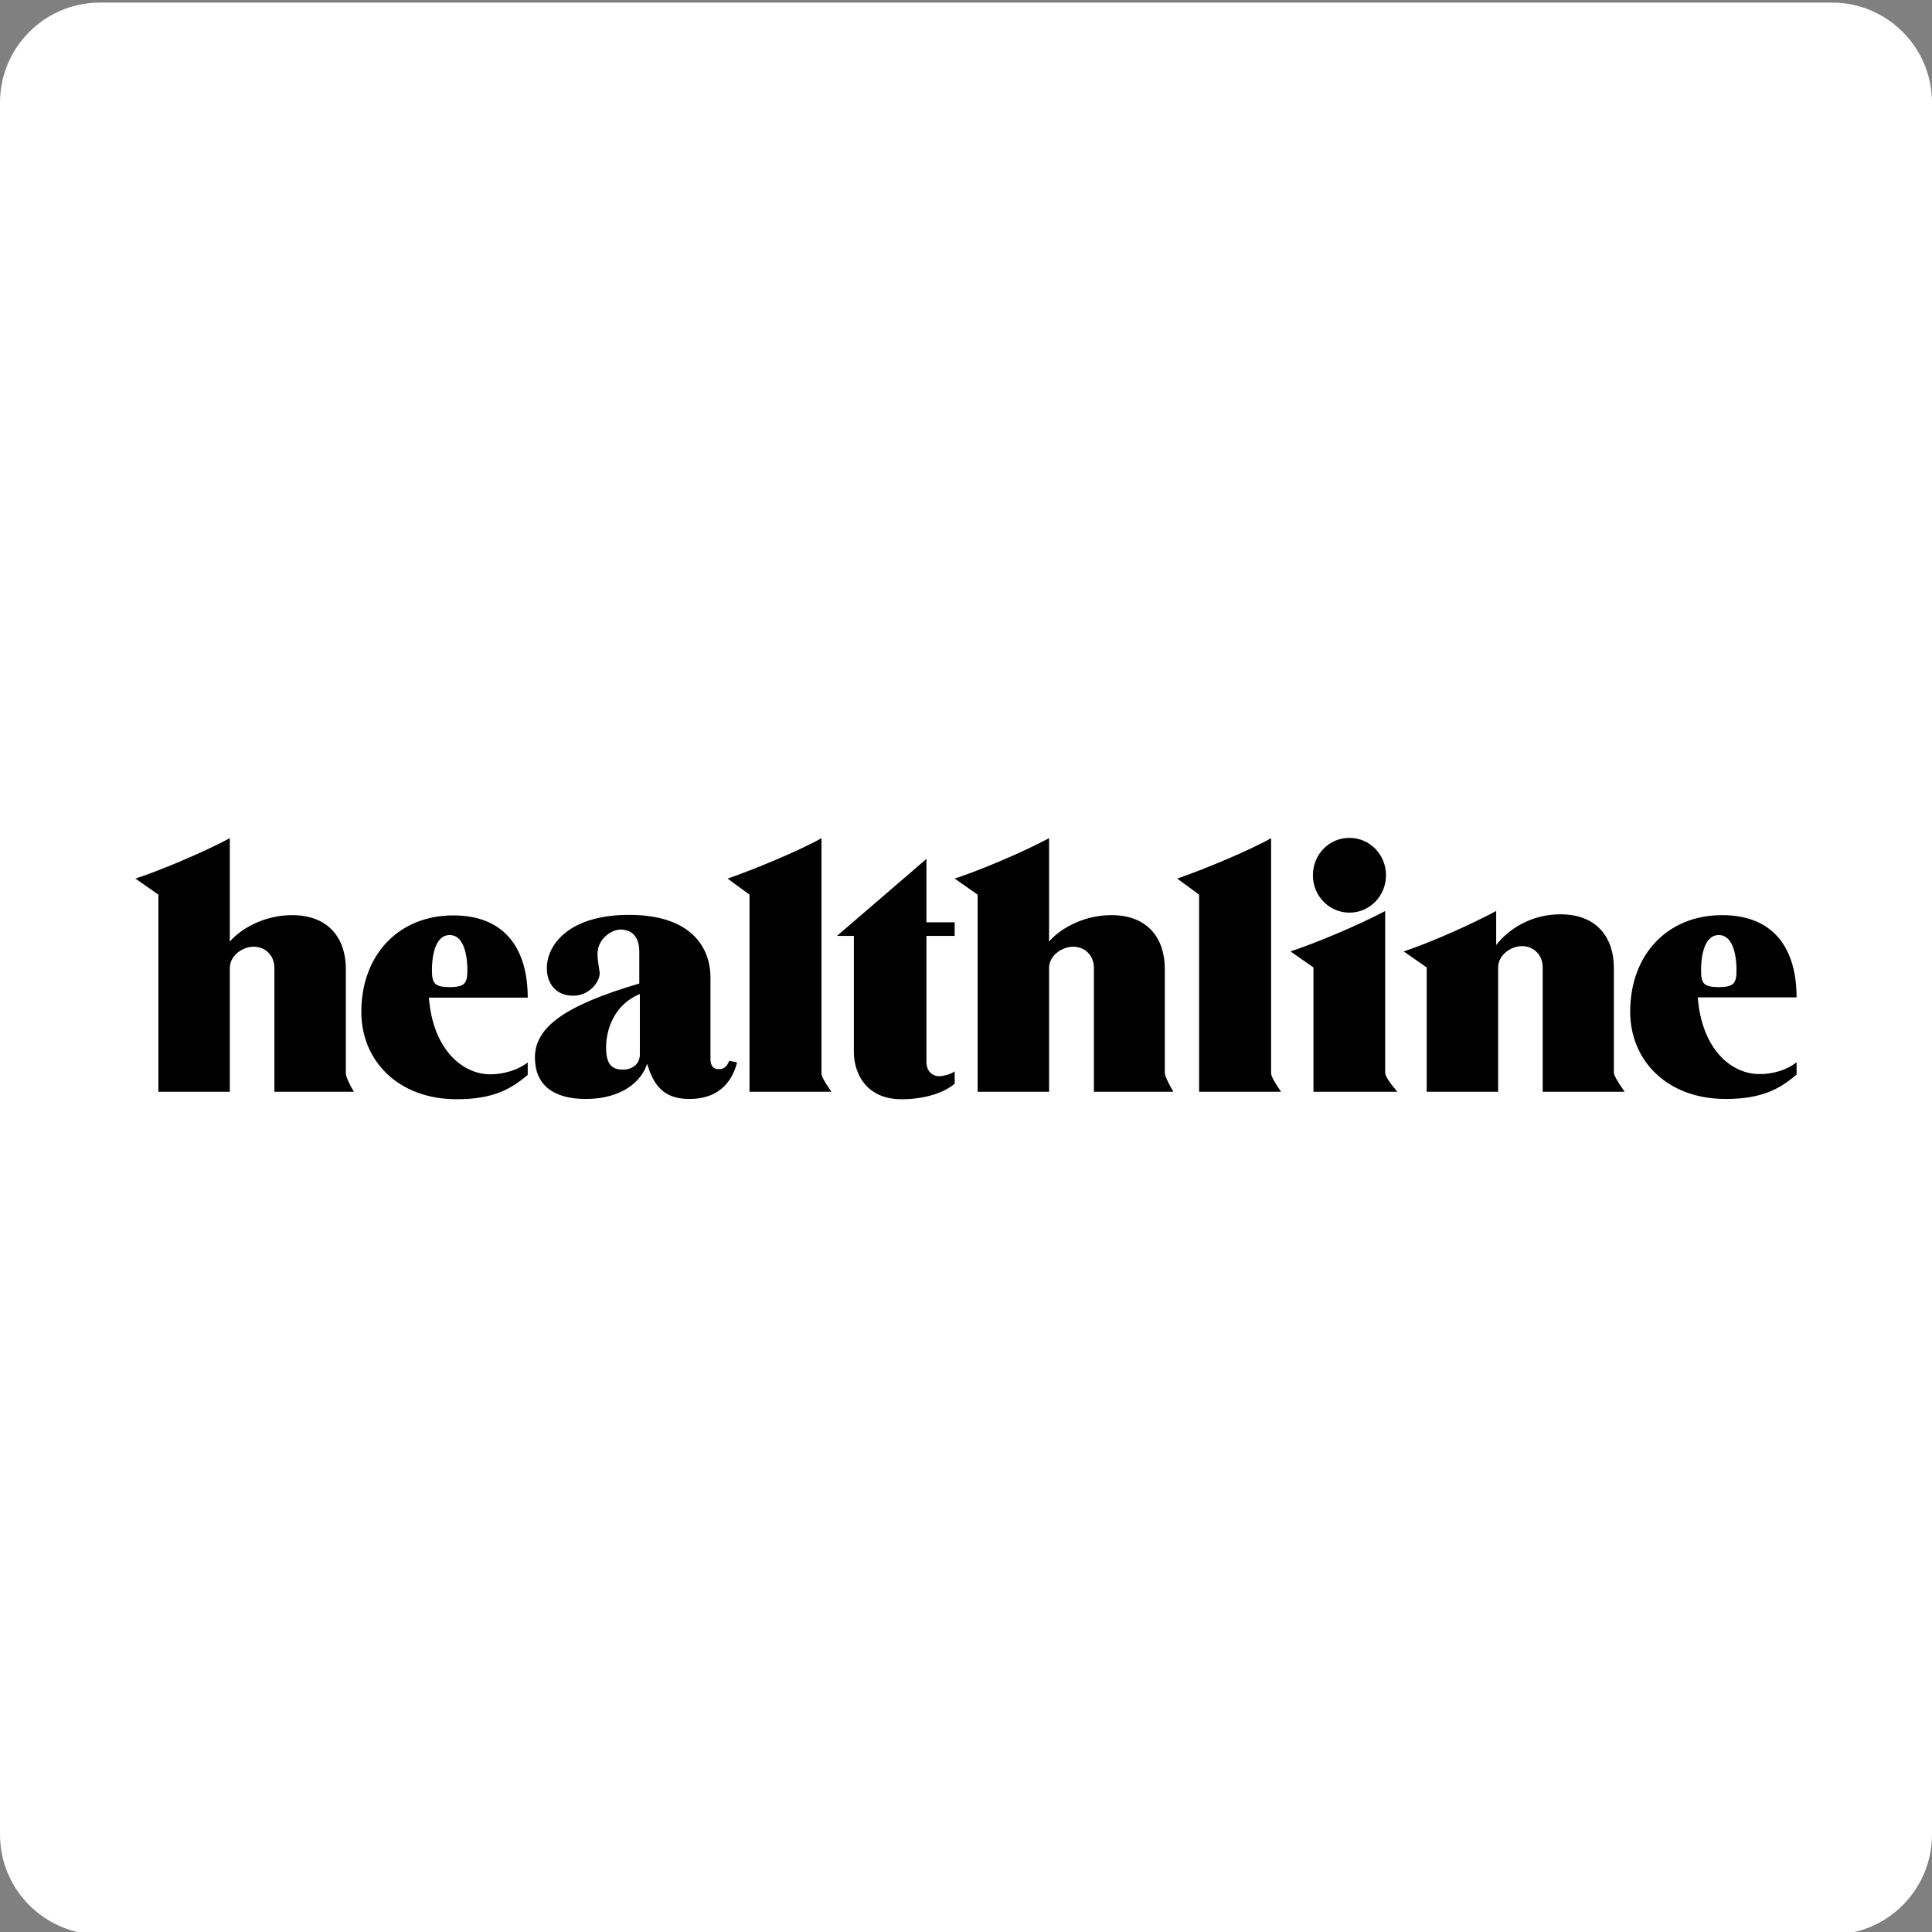 <?xml version="1.0" encoding="utf-8"?>
<!-- Generator: Adobe Illustrator 26.5.0, SVG Export Plug-In . SVG Version: 6.00 Build 0)  -->
<svg version="1.1" xmlns="http://www.w3.org/2000/svg" xmlns:xlink="http://www.w3.org/1999/xlink" x="0px" y="0px"
	 viewBox="0 0 386 386" enable-background="new 0 0 386 386" xml:space="preserve">
<rect x="0" y="0" width="386" height="386" fill="#808080" stroke="none"/>
<g id="Layer_1">
	<g>
		<path fill="#FFFFFF" d="M366,386.513H20c-11.046,0-20-8.954-20-20v-346c0-11.046,8.954-20,20-20h346c11.046,0,20,8.954,20,20v346
			C386,377.559,377.046,386.513,366,386.513z"/>
	</g>
</g>
<g id="layer">
	<path d="M70.699,218.128H54.823v-24.726c0-2.6-1.881-4.259-4.149-4.259c-2.157,0-4.757,1.715-4.757,4.259v24.726H31.646v-39.384
		l-4.591-3.208c5.255-1.715,14.05-5.476,18.862-8.076v20.688c1.881-2.323,6.582-5.31,12.446-5.31
		c7.468,0,10.731,4.868,10.731,10.676v20.909C69.094,214.975,69.592,216.248,70.699,218.128z M234.431,218.128h-15.875v-24.726
		c0-2.6-1.881-4.259-4.149-4.259c-2.157,0-4.812,1.715-4.812,4.259v24.726h-14.271v-39.384l-4.591-3.208
		c5.255-1.715,14.05-5.476,18.862-8.076v20.688c1.881-2.323,6.582-5.31,12.446-5.31c7.468,0,10.676,4.868,10.676,10.676v20.909
		C232.771,214.975,233.325,216.248,234.431,218.128z M105.436,212.265v2.489c-3.153,2.655-6.638,4.868-14.161,4.868
		c-11.837,0-19.084-7.799-19.084-17.424c0-11.45,7.468-19.305,18.365-19.305c10.786,0,14.88,7.246,14.88,16.429H85.689
		c0.83,10.565,6.859,15.322,12.28,15.322C100.624,214.643,103.556,213.758,105.436,212.265z M89.838,197.219
		c3.153,0,3.54-0.885,3.54-3.485c0-1.991-0.387-6.914-3.54-6.914s-3.54,4.923-3.54,6.914
		C86.297,196.334,86.685,197.219,89.838,197.219z M358.945,212.21v2.489c-3.153,2.655-6.638,4.868-14.161,4.868
		c-11.837,0-19.084-7.799-19.084-17.424c0-11.45,7.468-19.305,18.365-19.305c10.786,0,14.88,7.246,14.88,16.429h-19.747
		c0.83,10.565,6.859,15.322,12.28,15.322C354.133,214.643,357.12,213.758,358.945,212.21L358.945,212.21z M343.401,197.219
		c3.153,0,3.54-0.885,3.54-3.485c0-1.991-0.387-6.914-3.54-6.914s-3.54,4.923-3.54,6.914
		C339.861,196.334,340.193,197.219,343.401,197.219z M145.706,211.933l1.549,0.332c-0.719,2.876-2.821,7.302-9.57,7.302
		c-5.642,0-7.246-3.43-8.408-7.025c-0.996,3.319-4.868,7.025-12.225,7.025c-6.582,0-10.178-2.876-10.178-8.297
		c0-6.029,5.974-10.399,20.854-14.769v-6.361c0-3.264-1.77-4.425-3.761-4.425c-1.77,0-4.591,1.881-4.591,4.812
		c0,1.383,0.277,2.489,0.443,3.872c0,1.825-2.102,4.536-5.31,4.536c-3.54,0-5.255-2.544-5.255-5.476
		c0-4.812,4.536-10.676,16.429-10.676c12.335,0,16.263,6.417,16.263,12.557v16.263c0,0.996,0.387,1.991,1.493,1.991
		C144.544,213.703,145.208,213.15,145.706,211.933L145.706,211.933z M127.839,210.716v-12.114
		c-4.978,1.991-6.748,6.914-6.748,10.676c0,3.042,0.94,4.425,3.264,4.425C126.401,213.758,127.839,212.486,127.839,210.716z
		 M166.117,218.128h-16.373v-39.384l-4.37-3.208c4.978-1.715,14.161-5.476,18.752-8.076v46.907
		C164.07,214.92,164.734,216.192,166.117,218.128z M255.948,218.128h-16.373v-39.384l-4.37-3.208
		c4.978-1.715,14.161-5.476,18.752-8.076v46.907C253.902,214.92,254.621,216.192,255.948,218.128z M190.732,214.035v2.489
		c-2.379,1.991-6.361,3.098-10.62,3.098c-7.025,0-9.514-5.144-9.514-9.459v-23.177h-3.374l17.867-15.378v12.667h5.642v2.71h-5.642
		v25.113c0,1.991,1.217,2.932,2.655,2.932C188.575,214.975,190.124,214.588,190.732,214.035z M269.611,182.339
		c-4.038,0-7.302-3.319-7.302-7.468c0-4.149,3.208-7.468,7.302-7.468c4.038,0,7.302,3.319,7.302,7.468
		C276.913,179.021,273.649,182.339,269.611,182.339z M279.181,218.128h-16.76v-24.836l-4.591-3.208
		c5.255-1.715,14.105-5.476,18.918-8.076v32.304C276.747,214.975,277.577,216.248,279.181,218.128L279.181,218.128z
		 M324.594,218.128h-16.373v-24.836c0-2.6-1.881-4.259-4.149-4.259c-2.157,0-4.757,1.715-4.757,4.259v24.836h-14.271v-24.836
		l-4.591-3.208c5.255-1.715,13.663-5.476,18.475-8.076v6.804c2.379-3.098,6.914-6.14,12.833-6.14
		c7.468,0,10.676,4.868,10.676,10.676v20.964C322.492,214.92,323.212,216.192,324.594,218.128L324.594,218.128z"/>
</g>
<g id="katman_1">
</g>
<g id="svg2">
</g>
</svg>
